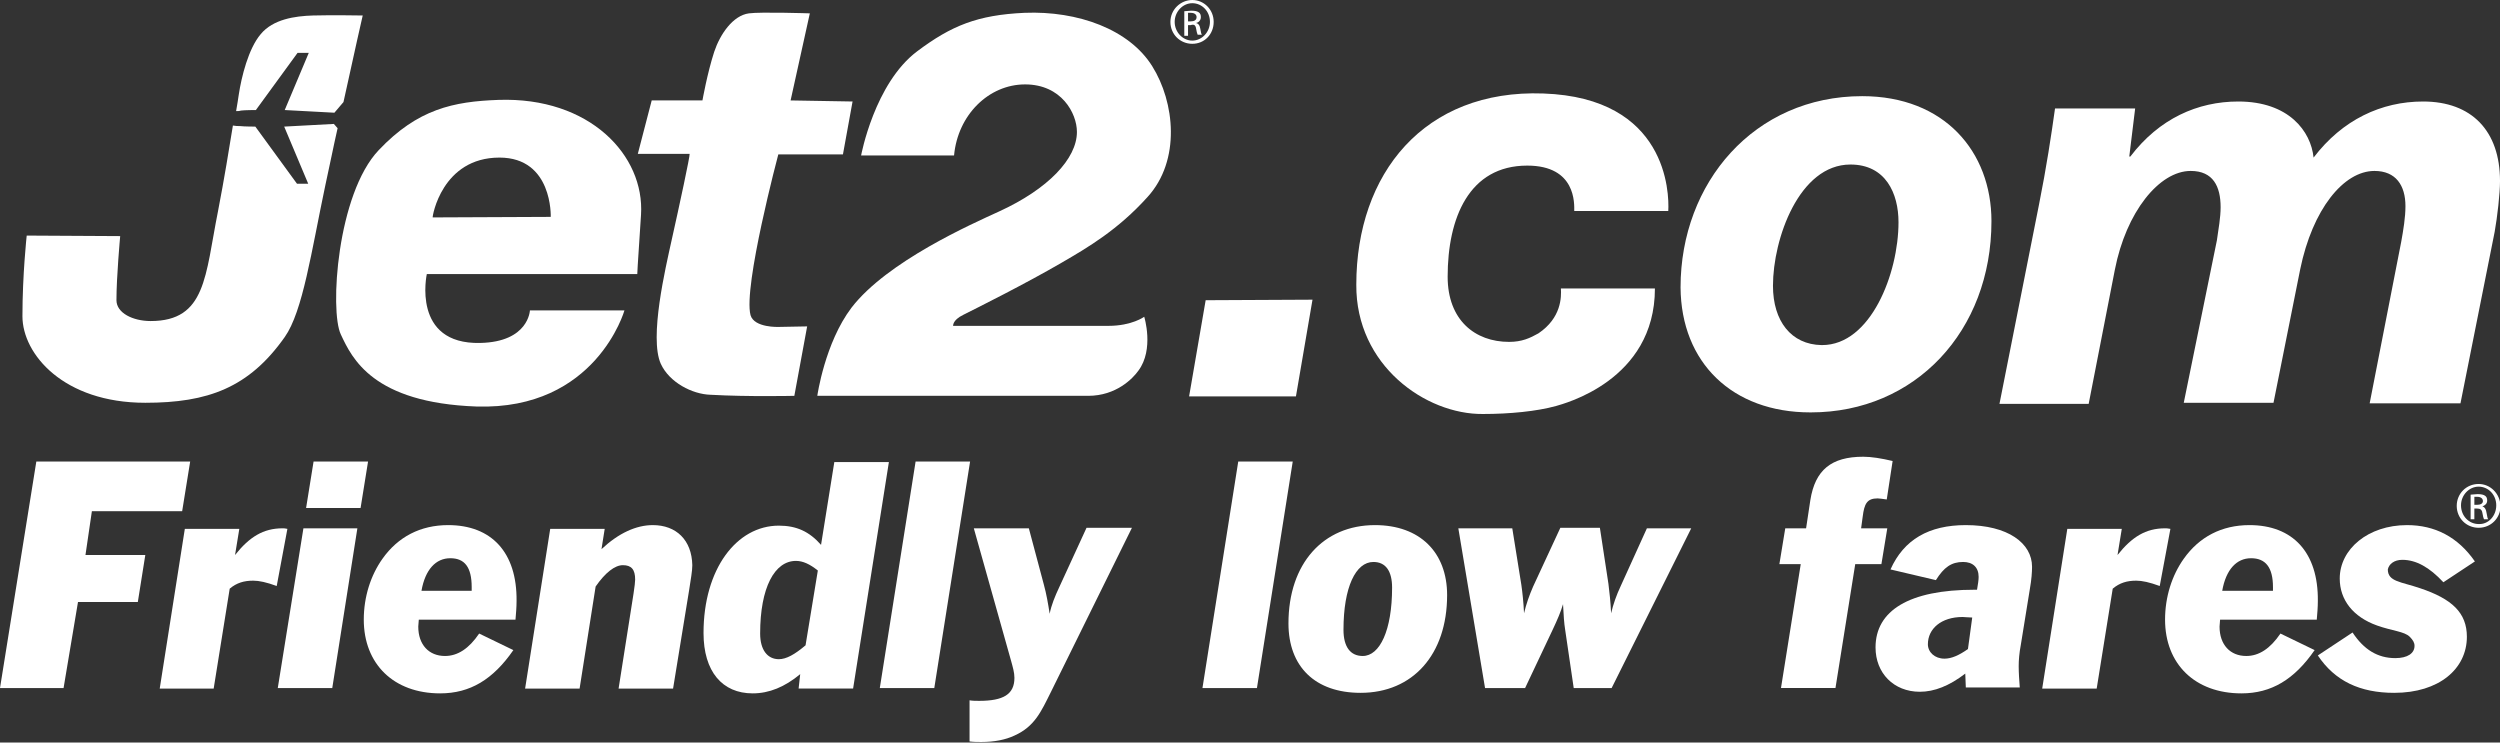 <?xml version="1.0" encoding="UTF-8"?>
<!-- Generator: Adobe Illustrator 27.8.0, SVG Export Plug-In . SVG Version: 6.00 Build 0)  -->
<svg xmlns="http://www.w3.org/2000/svg" xmlns:xlink="http://www.w3.org/1999/xlink" version="1.1" id="Layer_1" x="0px" y="0px" viewBox="0 0 468 139" style="enable-background:new 0 0 468 139;" xml:space="preserve">
<rect x="0" y="0" width="468" height="139" fill="#333333" stroke="none"/>
<style type="text/css">
	.st0{fill:#FFFFFF;}
</style>
<g>
	<polygon class="st0" points="245.7,56.1 225.7,56.2 222.6,74.2 242.6,74.2  "></polygon>
	<polygon class="st0" points="153.1,74.2 153.1,74.2 153.1,74.2  "></polygon>
	<polygon class="st0" points="374.1,75.4 374.1,75.4 374.1,75.4  "></polygon>
	<path class="st0" d="M180.4,58.9c2.6-1.3,11.6-5.8,18.3-9.7c5-2.9,10.6-6.2,16.1-12.3c6.3-6.9,5.1-17.8,0.9-24.5   c-4.3-6.9-13.9-10.4-23.9-10c-8.8,0.4-13.7,2.4-20.1,7.2c-8,6-10.5,19.5-10.5,19.5s6.4,0,8.3,0c4.4,0,7.1,0,9.1,0   c0.7-7.6,6.5-13.3,13.3-13.3c6.8,0,9.7,5.4,9.7,8.9c0,5-5.4,10.7-14.6,14.9c-5,2.3-20.9,9.3-27.6,18c-5,6.6-6.4,16.5-6.4,16.5h50.7   c5.3,0,8.4-3.3,9.4-4.7c3-4,1.1-10.1,1.1-10.1s-2.3,1.7-6.7,1.7h-29.1C178.5,61.1,178.1,60,180.4,58.9z"></path>
	<polygon class="st0" points="222.6,74.2 222.6,74.2 222.6,74.2  "></polygon>
	<path class="st0" d="M125.7,45.1c-1.1,5-4.2,18.1-2,23c1.6,3.5,5.9,5.7,9.3,5.8c7.1,0.4,15.7,0.2,15.7,0.2l2.4-13l-5.3,0.1   c0,0-4.6,0.2-5.3-2.2c-1.4-5.3,5.2-30.1,5.2-30.1l12.1,0l1.8-9.9l-11.6-0.2l3.6-16.3c0,0-9.2-0.3-11.4,0c-3,0.4-5.4,3.9-6.5,7.2   c-1.3,4-2.2,9.1-2.2,9.1l-9.5,0l0,0l-2.6,10h9.7C129.2,29.1,127.2,38.4,125.7,45.1z"></path>
	<path class="st0" d="M277.6,77.5c5,0,10.1-0.5,13.7-1.5c1.3-0.4,18.5-4.7,18.5-22l0,0l-17.6,0c0.1,1.6,0.1,5.5-4.2,8.4   c-1.6,0.9-3.1,1.6-5.5,1.6c-6.4,0-11.5-4.1-11.5-12.2c0-11,4-20.8,14.9-20.8c9.2,0,8.8,7.2,8.8,8.5h17.6c0.2-3.4-0.2-21.2-23.4-22   c-22.3-0.8-35,15-35,35.8C253.8,68.4,266.9,77.6,277.6,77.5z"></path>
	<path class="st0" d="M338.9,77.2h0.1c19.5,0,33.8-15.2,33.8-35.8c0-13-8.8-23.4-24.2-23.4c-20.2,0-34,16.2-34,35.8   C314.7,67.9,324.3,77.2,338.9,77.2L338.9,77.2z M331.9,53.5c0-8.8,4.9-22.7,14.5-22.7c6.6,0,9,5.4,9,10.8c0,9.6-5.2,23-14.3,23H341   C335.3,64.5,331.9,60.1,331.9,53.5z"></path>
	<path class="st0" d="M395.9,50.5C398,39.7,404.2,32,410.1,32c4.2,0,5.6,2.9,5.6,6.8c0,1.9-0.4,4.1-0.7,6.2l-6.2,30.4h16.8l5-25   c2.3-11.2,8.1-18.4,13.9-18.4c4,0,5.8,2.7,5.8,6.6c0,2.1-0.4,4.5-0.8,6.7l-5.9,30.2h17l6.4-32.1c0.5-2.8,1-7.2,1-9.5   c0-9.4-5.3-14.9-14.4-14.9c-7.8,0-15.1,3.4-20.5,10.5c-0.5-4.9-4.6-10.5-14.1-10.5c-7.6,0-14.8,3.2-20.2,10.3h-0.2l1.1-9h-15   c-0.7,5-1.6,11-3,18l-7.4,37.3H391L395.9,50.5z"></path>
	<polygon class="st0" points="52,128.8 62.2,128.8 66.9,98.9 56.8,98.9  "></polygon>
	<path class="st0" d="M63.8,62.6c2.1,4.5,6,12.8,25.4,13.5c22.4,0.7,27.7-18,27.7-18l-17.7,0c0,0-0.2,5.9-9.3,6.1   c-12.9,0.3-10-12.9-10-12.9l39.4,0c0,0,0-0.8,0.7-11.1c0.7-11.1-9.6-22.1-26.7-21.5l0,0c-8.4,0.3-15.1,1.7-22.4,9.4   C63.1,36.3,61.7,58.2,63.8,62.6z M93.5,29.5c10,0,9.6,11.1,9.6,11.1l-22.1,0.1C80.9,40.6,82.7,29.5,93.5,29.5z"></path>
	<path class="st0" d="M83.9,98.3c-5.2,0-9.4,2.2-12.3,6.3c-2.2,3.1-3.5,7.1-3.5,11.4c0,8.3,5.6,13.8,14.3,13.8   c5.6,0,9.9-2.6,13.7-8.1h0l-6.4-3.1c-1.9,2.8-4,4.2-6.4,4.2c-3,0-5-2.1-5-5.5c0-0.4,0.1-0.9,0.1-1.3h18.1c0.1-1.2,0.2-2.3,0.2-3.5   C96.8,103.4,92,98.3,83.9,98.3z M88.3,109.9v0.7h-9.4c0.7-4,2.7-6.1,5.4-6.1C87,104.5,88.3,106.2,88.3,109.9L88.3,109.9z"></path>
	<polygon class="st0" points="58.7,86.4 57.3,95.1 67.5,95.1 68.9,86.4  "></polygon>
	<path class="st0" d="M27.2,75.4c11.7,0,19.4-2.8,26.1-12.3c3.4-4.8,5-16.1,7.6-28.4c0.8-3.6,1.5-7.2,2.3-10.7l-0.7-0.8l-9.3,0.5h0   l4.5,10.7l-2.1,0l-7.8-10.7c0,0-2.1,0-2.9-0.1c-0.4,0-0.8,0-1.3-0.1c-0.7,4.3-1.6,9.9-2.8,16.1c-2.4,12-2.2,20.5-12.6,20.5   c-3.3,0-6.4-1.5-6.4-3.9c0-4.4,0.7-12,0.7-12L5,44.1c0,0-0.8,7.3-0.8,15.1C4.2,66.3,11.9,75.4,27.2,75.4z"></path>
	<path class="st0" d="M52.9,98.9c-3.6,0-6.2,1.6-8.9,5l0.8-4.9H34.6l-4.7,29.9H40l3-18.7c1.3-1.1,2.7-1.5,4.4-1.5   c1.1,0,2.5,0.3,4.4,1l2-10.7C53.4,98.9,53.1,98.9,52.9,98.9z"></path>
	<polygon class="st0" points="17.2,95.7 34.1,95.7 35.6,86.4 6.8,86.4 6.8,86.4 0,128.8 11.9,128.8 14.6,112.7 25.8,112.7    27.2,103.9 16,103.9  "></polygon>
	<path class="st0" d="M47.9,20.6l7.8-10.7l2.1,0l-4.5,10.7l9.3,0.5l1.7-2c2-9.2,3.6-16.2,3.6-16.2s-5.9-0.1-9.3,0l0,0   c-3.4,0.1-7.5,0.7-9.8,3.5c-2.3,2.7-3.6,8-4.1,11.3c-0.1,0.8-0.3,1.9-0.5,3.1c0.3,0,0.6,0,0.9-0.1C45.8,20.6,47.9,20.6,47.9,20.6z"></path>
	<polygon class="st0" points="52,128.8 52,128.8 52,128.8  "></polygon>
	<path class="st0" d="M257.4,98.3L257.4,98.3c-9.7,0-16.2,7.2-16.2,18.4c0,8.1,5,13,13.5,13c9.8,0,16.2-7.2,16.2-18.3   C270.9,103.4,265.8,98.3,257.4,98.3z M255.1,122.8c-2.3,0-3.6-1.7-3.6-4.9c0-8,2.3-12.7,5.6-12.7c2.3,0,3.5,1.7,3.5,4.8   C260.6,118,258.3,122.8,255.1,122.8z"></path>
	<path class="st0" d="M421.1,98.3c-5.2,0-9.4,2.2-12.3,6.3c-2.2,3.1-3.5,7.1-3.5,11.4c0,8.3,5.6,13.8,14.3,13.8   c5.6,0,9.9-2.6,13.7-8.1h0l-6.4-3.1c-1.9,2.8-4,4.2-6.4,4.2c-3,0-5-2.1-5-5.5c0-0.4,0.1-0.9,0.1-1.3h18.1c0.1-1.2,0.2-2.3,0.2-3.5   C434,103.4,429.2,98.3,421.1,98.3z M425.5,109.9v0.7H416c0.7-4,2.7-6.1,5.4-6.1S425.5,106.2,425.5,109.9L425.5,109.9z"></path>
	<path class="st0" d="M353.3,98.9h-4.9l0.3-2.2c0.3-2.4,0.8-3.4,2.8-3.4c0.3,0,0.9,0.1,1.7,0.2l1.1-7.2c-2.1-0.5-4-0.8-5.5-0.8   c-6,0-9,2.5-9.9,8.1l-0.8,5.3h-3.9l-1.1,6.7h4l-3.7,23.2h10.2l3.7-23.2h4.9L353.3,98.9z"></path>
	<path class="st0" d="M368,98.3c-6.9,0-11.6,2.7-14.1,8.3l8.5,2c1.5-2.4,2.9-3.4,5.1-3.4c1.8,0,2.9,1,2.9,2.8c0,0.5-0.1,1.3-0.3,2.4   h-0.5c-12.2,0-18.5,3.9-18.5,10.8c0,4.8,3.4,8.3,8.3,8.3c2.7,0,5.5-1.1,8.5-3.4l0.1,2.6l0,0h10.1c-0.1-1.4-0.2-2.7-0.2-4   c0-1.1,0.1-2.4,0.4-4l1.7-10.5c0.3-1.7,0.4-3.1,0.4-4.1C380.4,101.7,375.9,98.3,368,98.3z M368.4,121.5c-1.7,1.2-3.1,1.8-4.4,1.8   c-1.8,0-3.1-1.2-3.1-2.7c0-2.9,2.5-5.1,6.5-5.1h0c0.4,0,1.1,0.1,1.8,0.1L368.4,121.5z"></path>
	<path class="st0" d="M405.3,98.9c-3.6,0-6.2,1.6-8.9,5l0.8-4.9H387h0l-4.7,29.9h10.2l3-18.7c1.3-1.1,2.7-1.5,4.4-1.5   c1.1,0,2.5,0.3,4.4,1l2-10.7C405.8,98.9,405.5,98.9,405.3,98.9z"></path>
	<path class="st0" d="M464,90.6L464,90.6L464,90.6c-2.3,0-4.1,1.8-4.1,4.1c0,2.3,1.8,4.1,4.1,4.1c2.3,0,4.1-1.8,4.1-4.1   C468,92.4,466.2,90.6,464,90.6z M464,98.1c-1.8,0-3.3-1.5-3.3-3.5c0-1.9,1.5-3.5,3.3-3.5v0h0c1.8,0,3.3,1.5,3.3,3.5   C467.3,96.6,465.8,98.2,464,98.1z"></path>
	<path class="st0" d="M122.2,98.3c-3.1,0-6.4,1.5-9.6,4.5l0.6-3.8H103l0,0l-4.7,29.9h10.2l3-19.1c1.8-2.6,3.6-4,5.1-4   c1.6,0,2.3,0.8,2.3,2.7c0,0.4-0.1,1.3-0.3,2.6l-2.8,17.8H126l3-18.4c0.3-2,0.6-3.6,0.6-4.7C129.5,101.1,126.6,98.3,122.2,98.3z"></path>
	<path class="st0" d="M464.7,94.8L464.7,94.8c0.5-0.2,0.9-0.5,0.9-1.1c0-0.4-0.1-0.7-0.4-0.9c-0.3-0.2-0.7-0.3-1.4-0.3   c-0.5,0-0.9,0.1-1.3,0.1v4.6h0.7h0v-2h0.5c0.6,0,0.9,0.2,1,0.8c0.1,0.6,0.2,1,0.3,1.2h0.8c-0.1-0.1-0.2-0.4-0.3-1.1   C465.4,95.3,465.1,94.9,464.7,94.8z M463.7,94.5h-0.5V93c0.1,0,0.3,0,0.5,0c0.8,0,1.1,0.4,1.1,0.8   C464.8,94.3,464.3,94.5,463.7,94.5z"></path>
	<path class="st0" d="M449.7,104.8c2.6,0,5.1,1.4,7.7,4.2l5.9-3.9c-3.2-4.6-7.5-6.8-12.7-6.8c-7.3,0-12.6,4.5-12.6,10   c0,4,2.5,7.2,7,8.8c2.8,1,5.1,1.1,6.1,2.1c0.6,0.6,0.9,1.1,0.9,1.7c0,1.4-1.3,2.3-3.6,2.3c-3.3,0-5.9-1.6-8-4.8h0l-6.5,4.3   c3.2,4.8,7.9,7,14.3,7c8.4,0,13.6-4.5,13.6-10.5c0-4.5-2.8-7.1-8.8-9.1c-3.5-1.2-6-1.2-6-3.5C447.2,105.6,448.2,104.8,449.7,104.8z   "></path>
	<polygon class="st0" points="171.4,86.4 164.7,128.8 174.9,128.8 181.6,86.4  "></polygon>
	<path class="st0" d="M156.2,86.4l-2.5,15.6c-2.2-2.5-4.6-3.6-7.9-3.6c-7.9,0-14.1,8.1-14.1,20.1c0,7.2,3.5,11.3,9.2,11.3   c3.1,0,6-1.2,8.9-3.6l-0.3,2.7h10.2l6.7-42.4H156.2z M150.8,120.8c-2,1.7-3.6,2.6-5,2.6c-2.1,0-3.5-1.7-3.5-4.8   c0-8.6,2.7-13.6,6.7-13.6c1.3,0,2.6,0.6,4.1,1.8L150.8,120.8z"></path>
	<path class="st0" d="M198.3,109.9c-0.8,1.7-1.5,3.4-1.8,5c-0.3-1.9-0.6-3.7-1.1-5.5l-2.8-10.5h-10.3l7,24.9   c0.3,1.1,0.6,2.1,0.6,3.1c0,3.1-2.1,4.3-6.6,4.3c-0.6,0-1.2,0-1.8-0.1v7.7c0.8,0.1,1.5,0.1,2.2,0.1c2.4,0,4.5-0.4,6.2-1.2   c3.8-1.7,5-4.5,6.8-8.1l15.2-30.8h-8.5L198.3,109.9z"></path>
	<path class="st0" d="M223.9,5.3c0.1,0.6,0.2,1,0.3,1.2h0.8c-0.1-0.1-0.2-0.4-0.3-1.1c-0.1-0.7-0.4-1-0.8-1.1v0   c0.5-0.1,0.9-0.5,0.9-1.1c0-0.4-0.1-0.7-0.4-0.9c-0.3-0.2-0.7-0.3-1.4-0.3c-0.5,0-0.9,0.1-1.3,0.1v4.6h0.7v0v-2h0.5   C223.5,4.5,223.8,4.7,223.9,5.3z M222.4,4L222.4,4l0-1.6c0.1,0,0.3,0,0.5,0c0.8,0,1.1,0.4,1.1,0.8c0,0.6-0.5,0.8-1.1,0.8H222.4z"></path>
	<polygon class="st0" points="231.8,86.4 225.1,128.8 235.3,128.8 242,86.4  "></polygon>
	<path class="st0" d="M227.2,4.1c0-2.3-1.8-4.1-4-4.1v0h0c-2.2,0-4.1,1.8-4.1,4.1c0,2.3,1.8,4.1,4.1,4.1   C225.5,8.2,227.2,6.4,227.2,4.1z M219.9,4.1c0-1.9,1.5-3.5,3.3-3.5h0c1.8,0,3.3,1.5,3.3,3.5c0,1.9-1.5,3.5-3.3,3.5   C221.4,7.6,219.9,6,219.9,4.1z"></path>
	<path class="st0" d="M303.4,109.7c-0.8,1.7-1.4,3.4-1.8,5.1c-0.1-2.1-0.3-3.9-0.5-5.5l-1.6-10.5h-7.4l-5.1,11   c-0.7,1.6-1.3,3.3-1.7,5c-0.1-2.1-0.3-3.9-0.5-5.3l-1.7-10.6H273h0l5,29.9h7.5l5.2-11c0.8-1.7,1.5-3.3,1.9-4.7   c0.1,2,0.2,3.6,0.4,4.8l1.6,10.9h7.1l14.9-29.9h-8.3L303.4,109.7z"></path>
</g>
</svg>

